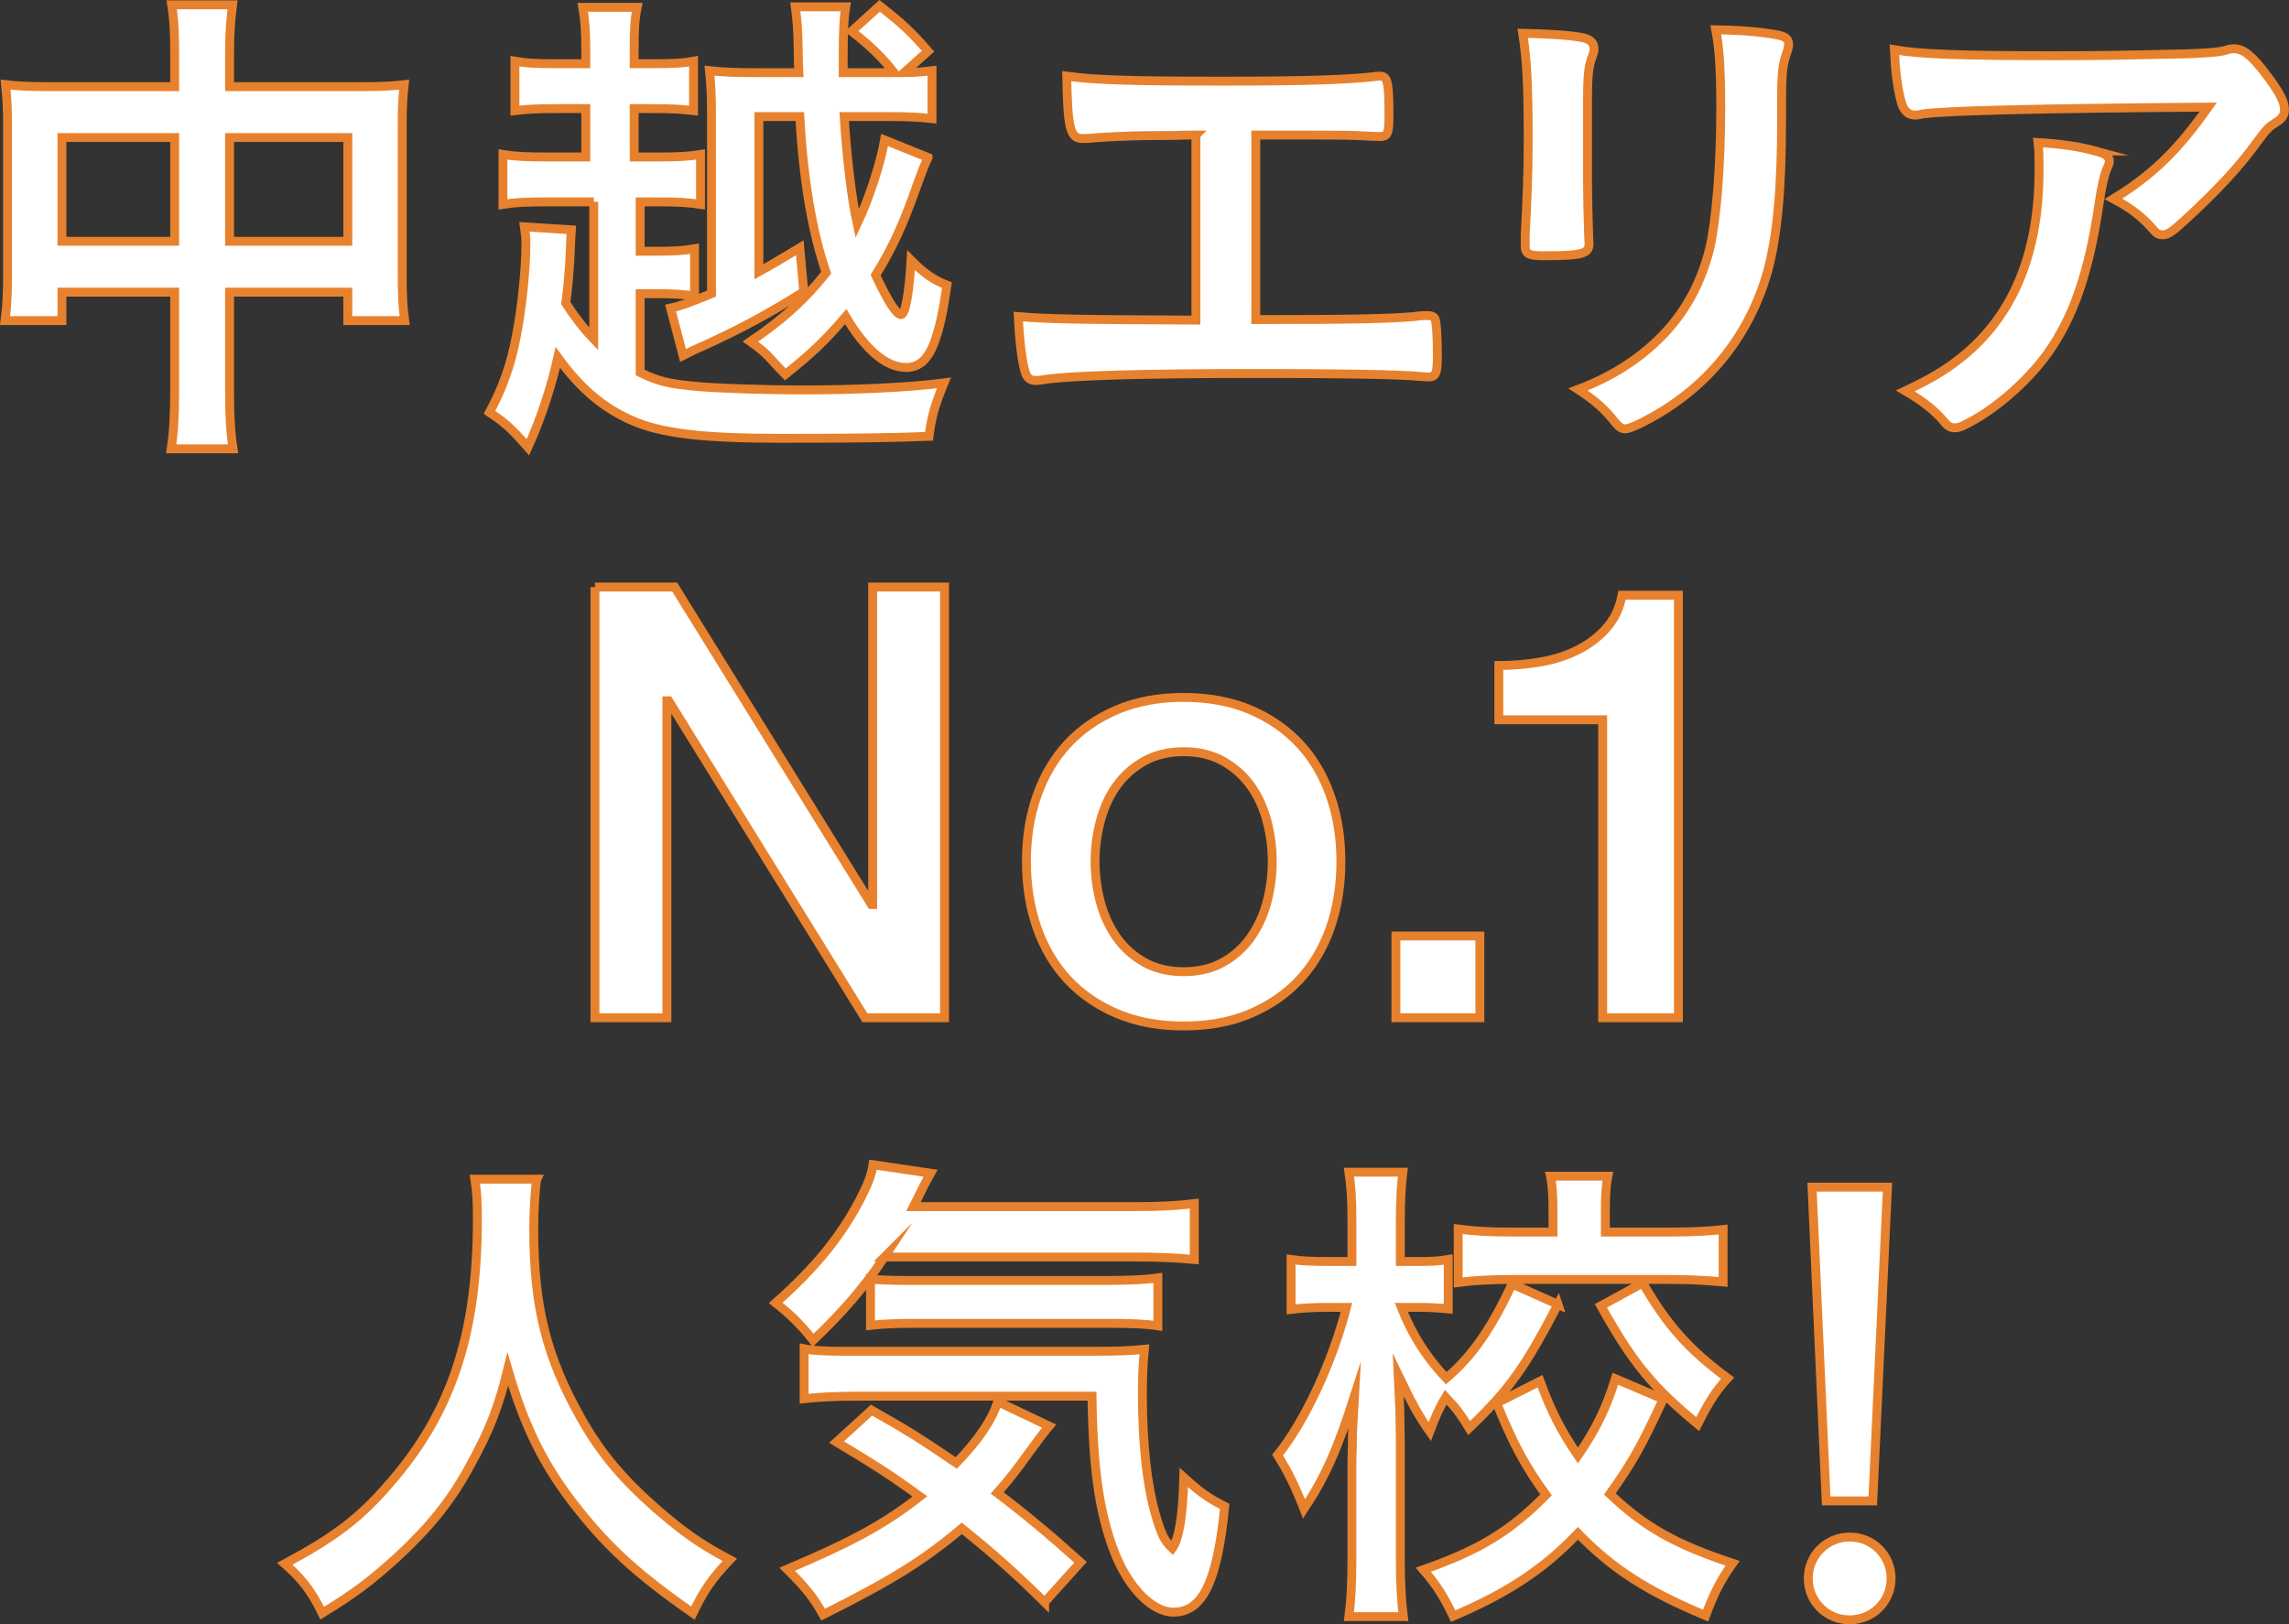 <?xml version="1.0" encoding="UTF-8"?><svg id="_レイヤー_1" xmlns="http://www.w3.org/2000/svg" width="321.17" height="227.94" viewBox="0 0 321.17 227.94"><rect x="0" y="0" width="321.17" height="227.94" fill="#333333" stroke="none"/><defs><style>.cls-1{fill:#fff;stroke:#e8812d;stroke-miterlimit:10;stroke-width:1.25px;}</style></defs><path class="cls-1" d="M24.51,8.03c0-3.43-.07-5.11-.42-7.35h8.54c-.28,2.17-.42,3.92-.42,7.07v4.41h18.34c2.94,0,4.41-.07,6.16-.28-.21,1.89-.28,3.29-.28,5.95v20.44c0,3.01.07,4.76.35,6.72h-7.98v-3.99h-16.59v13.58c0,4.06.14,6.09.49,8.4h-8.68c.35-2.38.49-4.55.49-8.4v-13.58h-15.82v3.99H.71c.28-2.17.35-3.85.35-6.72v-20.51c0-2.52-.07-3.71-.28-5.88,1.89.21,3.36.28,6.09.28h17.64v-4.13ZM8.69,19.3v14.56h15.82v-14.56h-15.82ZM48.8,33.86v-14.56h-16.59v14.56h16.59Z"/><path class="cls-1" d="M83.31,28.33h-6.44c-3.08,0-4.55.07-6.3.35v-7c1.75.28,3.15.35,6.3.35h5.32v-6.79h-3.99c-2.66,0-4.2.07-5.95.28v-6.93c1.61.28,2.8.35,5.95.35h3.99v-1.82c0-3.01-.14-4.41-.42-6.09h7.63c-.35,1.68-.42,3.08-.42,6.09v1.82h2.38c3.29,0,4.41-.07,5.95-.35v6.93c-1.75-.21-3.22-.28-5.95-.28h-2.38v6.79h3.08c3.15,0,4.48-.07,6.23-.35v7c-1.82-.28-3.15-.35-6.23-.35h-2.24v6.93h2.17c2.45,0,3.78-.07,5.46-.35v6.65c-1.61-.28-2.94-.35-5.46-.35h-2.17v11.06c2.52,1.26,4.13,1.61,7.98,1.96,3.08.28,9.87.49,14.7.49,7.56,0,15.05-.35,19.95-.98-1.33,3.22-1.75,4.76-2.1,7.49-4.69.21-11.06.28-20.86.28-10.92,0-16.8-.7-20.86-2.52-3.99-1.75-7.21-4.48-10.36-8.82-.91,4.06-2.38,8.61-4.2,12.6-2.52-2.87-3.22-3.43-5.39-4.9,1.82-3.36,3.01-6.65,3.78-10.78.77-3.92,1.33-9.38,1.33-12.88,0-.91-.07-1.4-.21-2.38l6.58.42q-.07,1.05-.21,4.41c-.14,1.89-.21,3.15-.56,5.88,1.12,1.75,2.38,3.43,3.92,5.04v-19.25ZM130.21,22.1c-.49,1.05-.77,1.75-1.4,3.5-2.1,5.95-3.43,8.89-5.95,13.02,1.82,3.85,2.94,5.53,3.57,5.53.56,0,1.12-2.8,1.4-7.63,1.82,1.82,3.08,2.73,5.04,3.5-.63,4.2-.98,5.67-1.68,7.77-.91,2.59-2.17,3.78-4.06,3.78-2.8,0-5.74-2.52-8.47-7.14-2.8,3.29-4.55,4.97-8.47,8.12q-.63-.63-2.17-2.31c-.56-.63-1.26-1.26-2.73-2.31,4.62-3.15,7.63-5.88,10.64-9.66-1.96-5.6-3.22-13.09-3.71-21.91h-5.74v21.77c1.82-.98,2.8-1.61,5.74-3.36l.56,6.16c-4.76,3.01-8.89,5.25-14.14,7.63-1.47.63-1.96.91-2.8,1.33l-1.75-6.65c1.33-.28,2.31-.63,5.74-2.03v-24.71c0-2.94-.07-4.62-.28-6.58,1.89.21,3.57.28,6.79.28h5.74c-.07-1.19-.07-2.17-.07-2.73-.07-3.64-.14-4.27-.42-6.51h7.07c-.28,1.68-.35,3.78-.35,6.72v2.52h7.14c-1.54-2.03-3.43-3.85-5.95-5.81l3.92-3.57c3.22,2.52,4.55,3.78,6.79,6.37l-3.36,3.01c1.54,0,2.73-.14,3.92-.28v6.72c-2.03-.21-3.5-.28-5.88-.28h-6.44c.35,5.67,1.05,11.55,1.82,15.05,1.68-3.57,3.22-8.26,3.85-11.76l6.09,2.45Z"/><path class="cls-1" d="M167.8,18.95c-2.1,0-2.31.07-4.48.07-3.71,0-5.81.07-9.17.28-1.4.14-1.96.14-2.24.14-1.75,0-2.1-1.33-2.24-8.75,4.13.56,9.38.7,22.05.7,11.41,0,17.22-.21,21.07-.63.28-.07.63-.07.84-.07,1.05,0,1.26.77,1.26,5.6,0,2.45-.21,2.87-1.26,2.87q-.49,0-3.36-.14c-.84-.07-5.39-.07-14.07-.07v25.9c14.21,0,18.76-.14,22.19-.42.84-.14,1.4-.14,1.61-.14h.49c.35,0,.7.14.84.42.21.49.35,2.45.35,5.11s-.21,3.08-1.33,3.08q-.07,0-1.12-.07c-2.66-.28-11.13-.42-22.89-.42-15.61,0-25.83.28-29.75.84-.7.14-.98.14-1.26.14-.7,0-1.12-.28-1.4-.91-.49-1.33-.91-4.69-1.05-8.05,4.27.35,8.4.42,24.92.49v-25.97Z"/><path class="cls-1" d="M222.75,25.74c0,1.61.07,4.83.14,6.79,0,.7.07,1.4.07,1.68,0,1.4-.98,1.68-6.44,1.68-2.1,0-2.52-.28-2.52-1.47v-1.4c.28-5.46.42-8.47.42-13.44,0-8.12-.21-11.27-.77-14.91,3.57.07,6.86.28,8.47.63.98.21,1.54.7,1.54,1.54,0,.35-.07.56-.21.98-.56,1.4-.7,2.73-.7,6.09v11.83ZM249.98,16.64c0,10.01-.63,16.52-1.96,21.42-2.52,8.89-8.12,16.03-16.38,20.58-1.75.98-3.08,1.54-3.57,1.54s-.84-.21-1.33-.77c-1.61-2.03-2.87-3.15-5.32-4.76,4.48-1.68,8.26-4.06,11.34-7.07,3.57-3.5,5.88-7.7,7.14-12.74.91-3.99,1.54-11.55,1.54-19.6,0-5.67-.21-8.47-.7-11.06,4.2.07,6.72.35,8.89.77.91.21,1.33.56,1.33,1.26,0,.35-.07.63-.28,1.26-.56,1.54-.7,2.94-.7,6.23v2.94Z"/><path class="cls-1" d="M288.34,7.82c5.81,0,10.22-.07,18.83-.28,3.08-.14,4.13-.21,5.11-.49.7-.21.91-.21,1.19-.21,1.33,0,2.59,1.05,4.62,3.78,1.75,2.31,2.45,3.71,2.45,4.76,0,.77-.35,1.26-1.12,1.75-1.12.7-1.33.91-2.73,2.8-2.52,3.5-5.6,6.79-10.08,10.92-1.82,1.68-2.45,2.1-3.15,2.1-.49,0-.84-.14-1.19-.56-1.68-1.96-3.22-3.15-5.74-4.48,5.39-3.29,9.03-6.79,13.3-12.88q-36.05.28-40.18.98c-.56.14-.77.14-.91.14-1.05,0-1.68-.63-2.03-2.03-.49-1.89-.77-4.13-.91-7.14,3.5.63,9.45.84,22.54.84ZM294.01,21.19c1.4.35,1.96.77,1.96,1.47q0,.28-.42,1.19c-.35.91-.7,2.45-1.05,4.83-1.4,9.52-3.57,15.82-7.21,20.93-2.94,4.06-7.56,8.05-11.62,10.01-.49.28-1.05.42-1.33.42-.63,0-1.05-.21-1.54-.84-1.4-1.68-3.08-2.94-5.46-4.34,3.99-1.89,6.23-3.29,8.68-5.39,6.72-5.81,10.08-14.35,10.08-25.62,0-1.61,0-2.59-.14-3.85,3.36.21,5.74.56,8.05,1.19Z"/><path class="cls-1" d="M83.48,82.38h11.18l27.61,44.55h.17v-44.55h10.09v60.44h-11.18l-27.53-44.47h-.25v44.47h-10.09v-60.44Z"/><path class="cls-1" d="M166.08,143.98c-3.49,0-6.61-.58-9.34-1.73-2.73-1.16-5.04-2.75-6.93-4.78s-3.32-4.46-4.31-7.28c-.99-2.82-1.48-5.92-1.48-9.31s.49-6.4,1.48-9.22c.99-2.82,2.42-5.25,4.31-7.28,1.89-2.03,4.2-3.62,6.93-4.78,2.73-1.16,5.85-1.73,9.34-1.73s6.61.58,9.34,1.73c2.73,1.16,5.04,2.75,6.93,4.78,1.89,2.03,3.32,4.46,4.31,7.28.99,2.82,1.48,5.9,1.48,9.22s-.49,6.49-1.48,9.31c-.99,2.82-2.42,5.25-4.31,7.28s-4.2,3.62-6.93,4.78c-2.73,1.16-5.85,1.73-9.34,1.73ZM166.08,136.36c2.14,0,4-.45,5.58-1.35,1.58-.9,2.88-2.09,3.89-3.55,1.02-1.47,1.76-3.12,2.24-4.95s.72-3.71.72-5.63-.24-3.72-.72-5.58c-.48-1.86-1.23-3.51-2.24-4.95-1.02-1.44-2.31-2.61-3.89-3.51-1.58-.9-3.44-1.35-5.58-1.35s-4,.45-5.58,1.35c-1.58.9-2.88,2.07-3.89,3.51-1.02,1.44-1.76,3.09-2.24,4.95-.48,1.86-.72,3.72-.72,5.58s.24,3.79.72,5.63c.48,1.83,1.23,3.48,2.24,4.95,1.02,1.47,2.31,2.65,3.89,3.55,1.58.9,3.44,1.35,5.58,1.35Z"/><path class="cls-1" d="M195.86,131.35h11.78v11.47h-11.78v-11.47Z"/><path class="cls-1" d="M210.3,93.39c2.03,0,4.01-.17,5.93-.51,1.92-.34,3.66-.91,5.21-1.7,1.55-.79,2.88-1.81,3.98-3.06,1.1-1.25,1.83-2.78,2.17-4.59h7.91v59.29h-10.63v-41.81h-14.57v-7.62Z"/><path class="cls-1" d="M75.31,165.48c-.21,1.12-.42,4.41-.42,6.93,0,10.92,1.75,17.92,6.58,26.53,2.8,4.97,5.81,8.54,10.57,12.74,3.99,3.43,6.02,4.9,10.36,7.21-2.52,2.66-3.64,4.27-5.18,7.49-8.12-5.67-12.32-9.59-17.08-15.82-4.13-5.46-6.65-10.71-8.89-18.41-1.33,5.39-2.52,8.47-5.32,13.58-2.66,4.9-5.6,8.54-10.29,12.88-3.57,3.22-5.74,4.9-10.43,7.77-1.54-3.15-2.87-4.83-5.25-6.93,6.93-3.71,10.5-6.37,14.7-11.27,8.68-9.94,12.32-20.93,12.32-37.03,0-2.59-.07-3.85-.35-5.67h8.68Z"/><path class="cls-1" d="M124.1,176.4c-2.73,4.13-5.95,7.84-10.01,11.69-1.75-2.24-3.15-3.57-5.25-5.25,5.67-5.04,9.38-9.59,12.18-15.19.84-1.68,1.26-2.8,1.47-4.2l8.05,1.19c-.21.35-.98,1.89-2.38,4.69h31.01c3.71,0,6.09-.14,8.4-.42v7.84c-2.17-.21-4.9-.35-8.4-.35h-35.07ZM146.57,224.84c-4.06-3.99-7-6.65-11.62-10.36-5.32,4.48-9.8,7.28-19.46,12.11-1.33-2.38-2.31-3.64-5.04-6.37,9.1-3.85,13.72-6.37,18.62-10.22-3.92-2.87-6.44-4.48-11.69-7.63l4.9-4.48c4.97,2.8,6.51,3.78,11.9,7.42,3.15-3.29,5.04-6.09,5.81-8.61l7.21,3.43c-.7.84-1.4,1.75-2.87,3.78-1.61,2.24-2.66,3.64-4.41,5.6,4.06,3.08,7.49,5.95,11.69,9.73l-5.04,5.6ZM120.53,195.93c-3.43,0-5.74.14-7.7.35v-7c1.4.28,3.08.35,5.81.35h34.16c4.55,0,5.67-.07,7.77-.28-.21,2.1-.28,3.99-.28,6.23,0,6.93.63,12.88,1.89,17.15.77,2.59,1.19,3.5,2.31,4.55.91-1.26,1.47-4.41,1.61-9.94,2.24,2.03,3.5,2.94,5.74,4.06-1.05,10.57-3.08,14.84-7.21,14.84-3.01,0-6.44-3.57-8.33-8.61-2.1-5.53-2.94-11.69-3.08-21.7h-32.69ZM122.14,179.48c.84.14,3.01.21,5.04.21h28.14c3.43,0,5.6-.14,7.14-.35v6.72c-1.89-.28-3.71-.35-7.14-.35h-26.74c-2.8,0-4.62.07-6.44.28v-6.51Z"/><path class="cls-1" d="M218.6,183.05c-4.69,8.96-6.79,11.9-12.46,17.36-1.12-1.82-1.82-2.8-3.29-4.34-.91,1.47-1.47,2.8-2.24,4.83-1.68-2.38-2.59-4.13-4.41-7.91q.07,1.33.21,4.9c0,.28.07,3.71.07,4.48v16.24c0,3.57.14,6.16.42,8.26h-7.63c.28-2.1.42-4.69.42-8.26v-13.72c.07-1.82.07-3.01.07-3.5,0,0,.07-1.82.28-5.46-2.38,7.42-4.06,11.27-7.07,15.82-1.26-3.22-2.31-5.32-3.71-7.56,3.85-4.76,7.7-13.09,9.66-20.72h-2.59c-2.03,0-3.5.07-5.18.28v-7c1.4.21,3.01.28,5.18.28h3.36v-5.53c0-3.57-.14-5.11-.42-7h7.56c-.21,1.68-.35,3.71-.35,6.93v5.6h2.66c1.82,0,2.8-.07,4.06-.28v6.93c-1.4-.14-2.52-.21-3.92-.21h-2.66c1.47,3.78,3.57,7.07,6.3,9.94,3.71-3.15,6.37-7.07,9.24-13.23l6.44,2.87ZM233.37,196.35c-3.08,6.58-4.2,8.68-7.49,13.3,4.83,4.62,9.17,7.07,17.22,9.73-1.68,2.38-2.66,4.27-3.78,7.35-8.19-3.43-13.02-6.51-17.92-11.55-4.83,5.04-9.8,8.33-17.5,11.62-1.4-2.87-2.31-4.34-4.2-6.51,7.98-2.8,12.25-5.46,17.22-10.5-3.01-4.2-4.55-7.07-6.93-12.88l6.09-3.08c1.61,4.34,2.94,6.93,5.32,10.43,2.45-3.57,3.99-6.65,5.25-10.78l6.72,2.87ZM217.9,170.1c0-2.1-.07-3.64-.35-5.04h8.05c-.28,1.33-.35,2.8-.35,4.9v2.94h9.1c3.01,0,5.53-.14,7.42-.35v7.35c-2.24-.21-4.55-.35-7.42-.35h-22.26c-2.87,0-5.39.14-7.49.42v-7.49c2.24.28,4.27.42,7.49.42h5.81v-2.8ZM230.5,180.04c3.43,5.95,6.44,9.31,11.9,13.37-1.68,1.82-2.59,3.29-4.2,6.44-6.44-5.32-9.1-8.61-13.58-16.59l5.88-3.22Z"/><path class="cls-1" d="M265.34,221.51c0,3.23-2.57,5.81-5.81,5.81s-5.81-2.57-5.81-5.81,2.57-5.81,5.81-5.81,5.81,2.57,5.81,5.81ZM262.77,210.63h-6.54l-1.98-44.03h10.58l-2.06,44.03Z"/></svg>